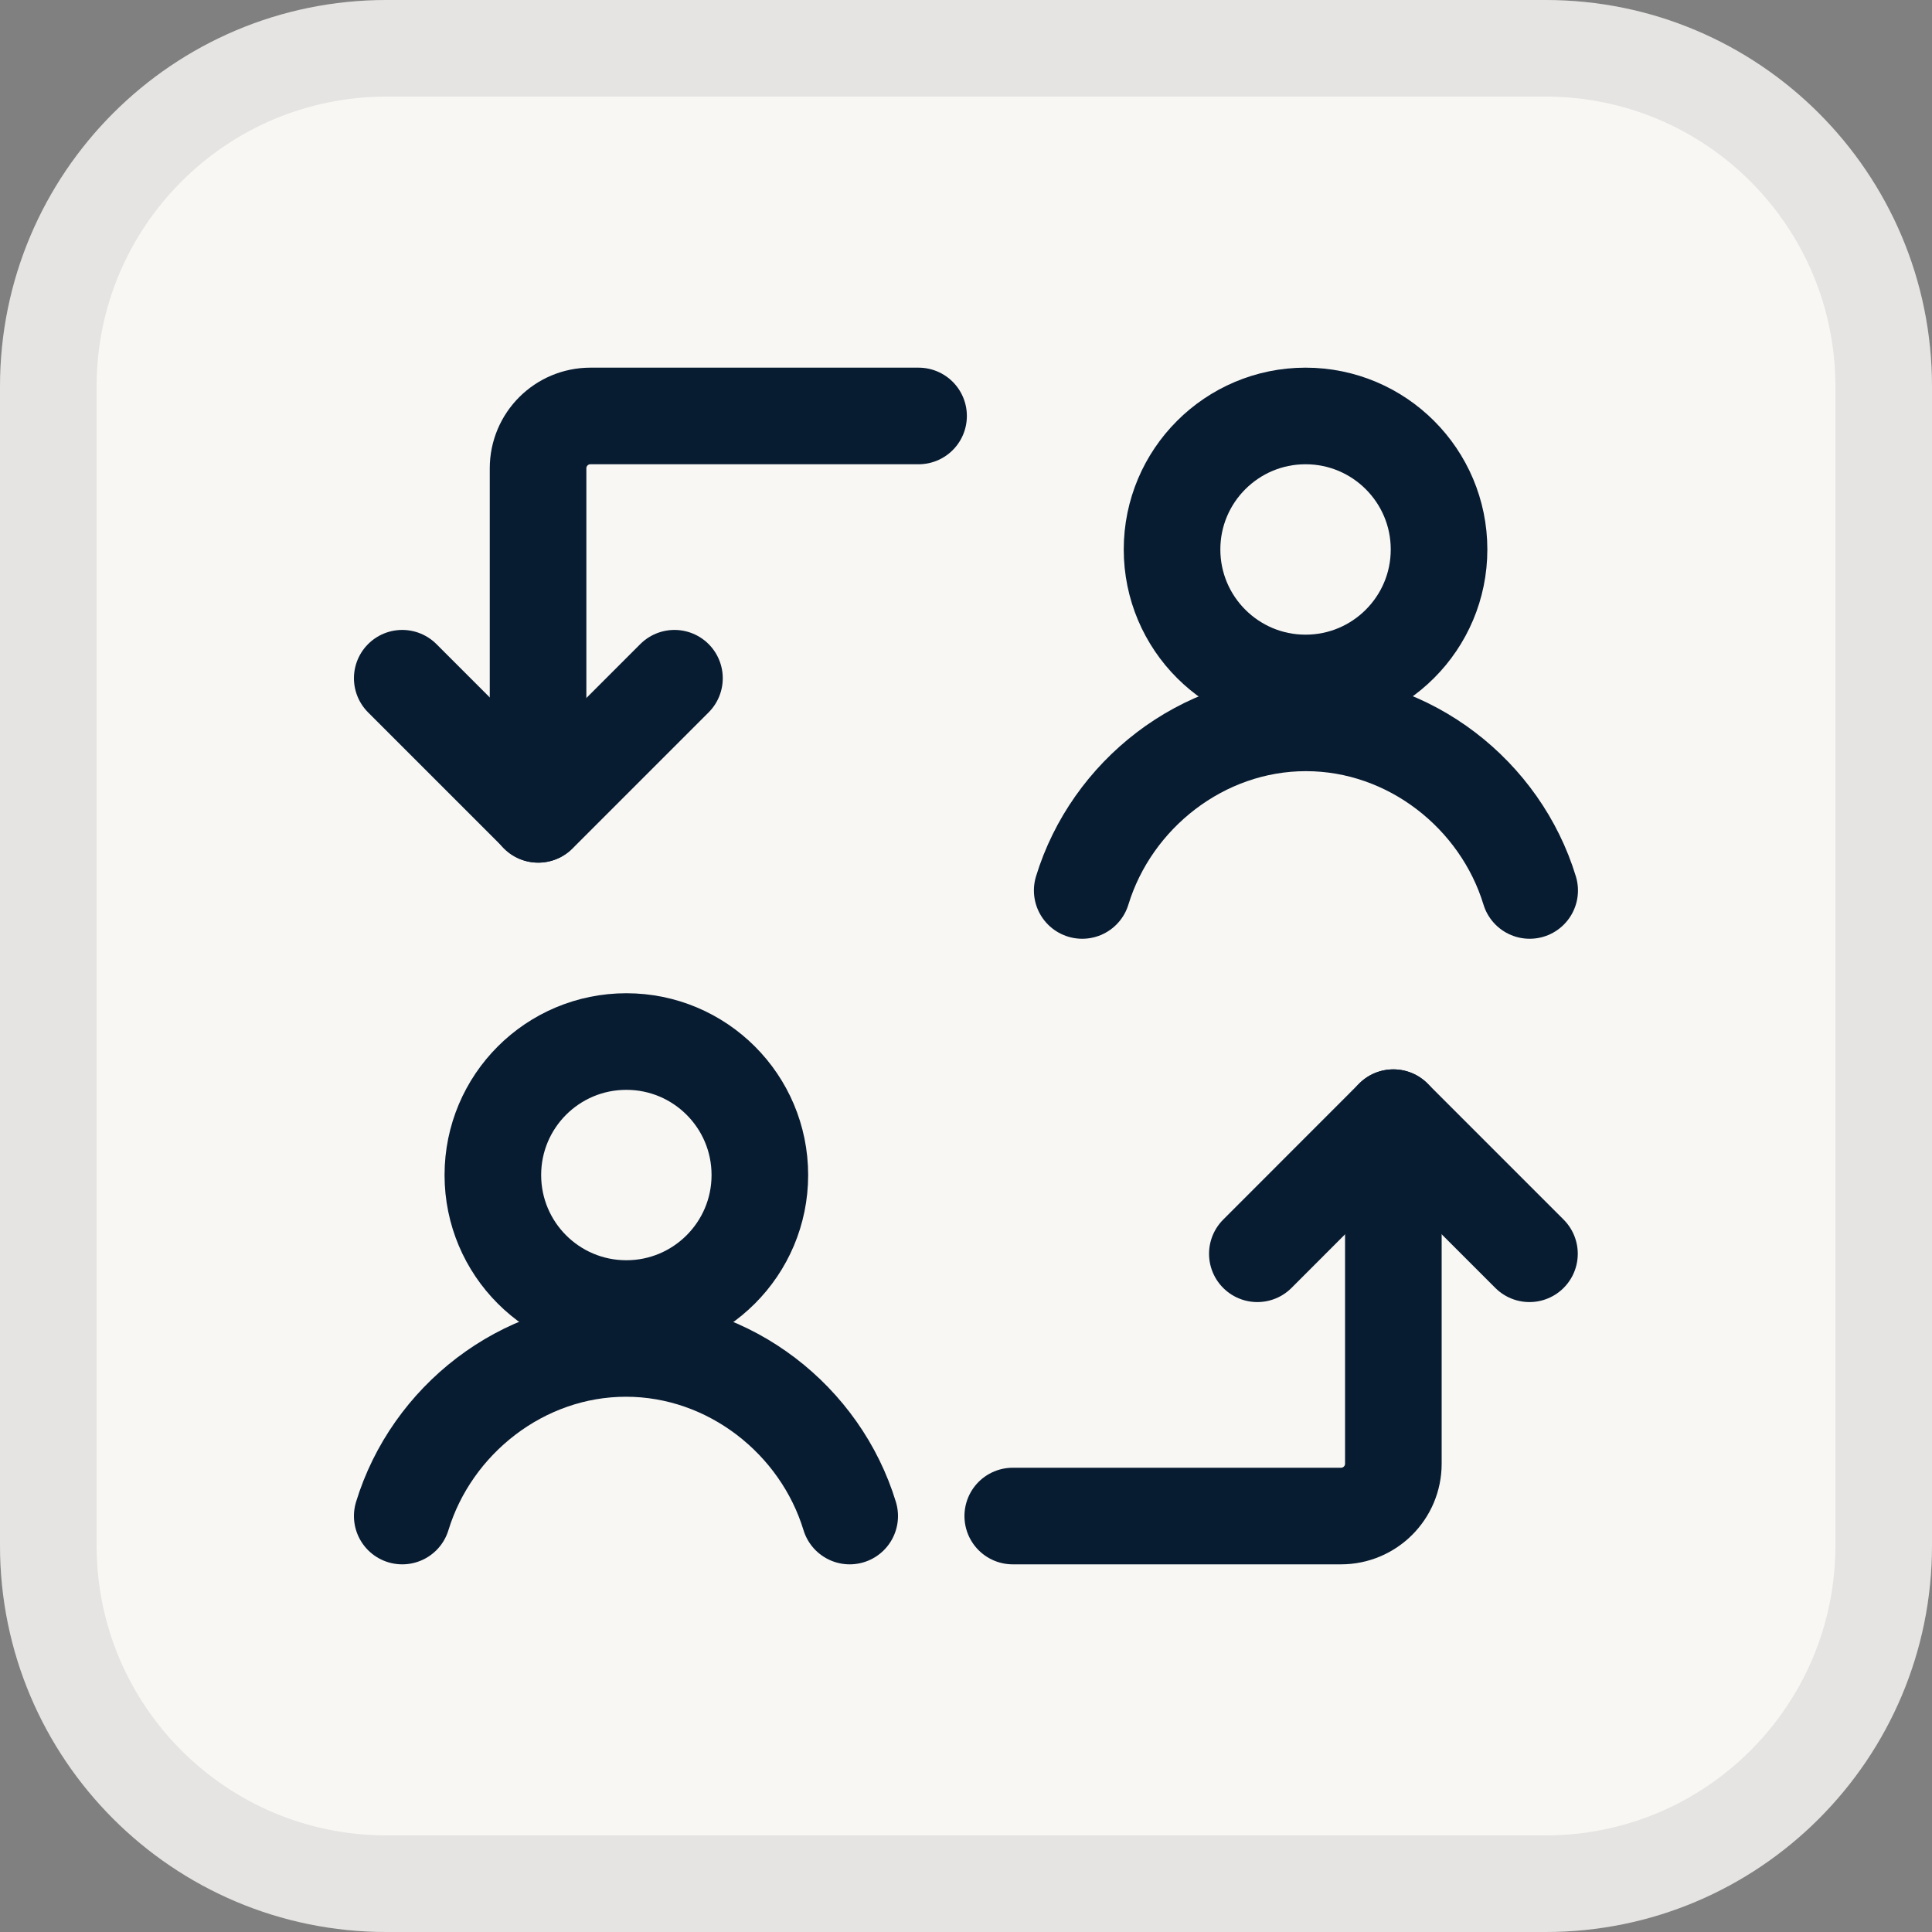 <svg width="20" height="20" viewBox="0 0 20 20" fill="none" xmlns="http://www.w3.org/2000/svg">
<rect x="0" y="0" width="20" height="20" fill="#808080" stroke="none"/>
<path d="M0 4C0 1.791 1.791 0 4 0H16C18.209 0 20 1.791 20 4V16C20 18.209 18.209 20 16 20H4C1.791 20 0 18.209 0 16V4Z" fill="#F8F7F4"/>
<path d="M4 0.5H16C17.933 0.5 19.5 2.067 19.5 4V16C19.5 17.933 17.933 19.5 16 19.5H4C2.067 19.5 0.5 17.933 0.5 16V4C0.5 2.067 2.067 0.5 4 0.5Z" stroke="#030B14" stroke-opacity="0.08"/>
<g clip-path="url(#clip0_28394_23793)">
<path d="M9.509 4.306H6.112C5.813 4.306 5.57 4.548 5.57 4.848V8.43" stroke="#071B31" stroke-linecap="round" stroke-linejoin="round"/>
<path d="M10.484 15.694H13.882C14.181 15.694 14.424 15.452 14.424 15.152V11.57" stroke="#071B31" stroke-linecap="round" stroke-linejoin="round"/>
<path d="M4.164 7.021L5.573 8.43L6.982 7.021" stroke="#071B31" stroke-linecap="round" stroke-linejoin="round"/>
<path d="M15.833 12.979L14.424 11.57L13.016 12.979" stroke="#071B31" stroke-linecap="round" stroke-linejoin="round"/>
<path d="M6.484 13.546C7.247 13.546 7.866 12.927 7.866 12.164C7.866 11.4 7.247 10.782 6.484 10.782C5.72 10.782 5.102 11.4 5.102 12.164C5.102 12.927 5.72 13.546 6.484 13.546Z" stroke="#071B31" stroke-miterlimit="10" stroke-linecap="round" stroke-linejoin="round"/>
<path d="M8.796 15.694C8.494 14.702 7.557 13.959 6.48 13.959C5.404 13.959 4.467 14.702 4.164 15.694" stroke="#071B31" stroke-miterlimit="10" stroke-linecap="round" stroke-linejoin="round"/>
<path d="M13.515 7.07C14.278 7.07 14.897 6.451 14.897 5.688C14.897 4.925 14.278 4.306 13.515 4.306C12.752 4.306 12.133 4.925 12.133 5.688C12.133 6.451 12.752 7.07 13.515 7.07Z" stroke="#071B31" stroke-miterlimit="10" stroke-linecap="round" stroke-linejoin="round"/>
<path d="M15.835 9.218C15.533 8.227 14.596 7.483 13.519 7.483C12.443 7.483 11.506 8.227 11.203 9.218" stroke="#071B31" stroke-miterlimit="10" stroke-linecap="round" stroke-linejoin="round"/>
</g>
<defs>
<clipPath id="clip0_28394_23793">
<rect width="14" height="14" fill="white" transform="translate(3 3)"/>
</clipPath>
</defs>
</svg>
